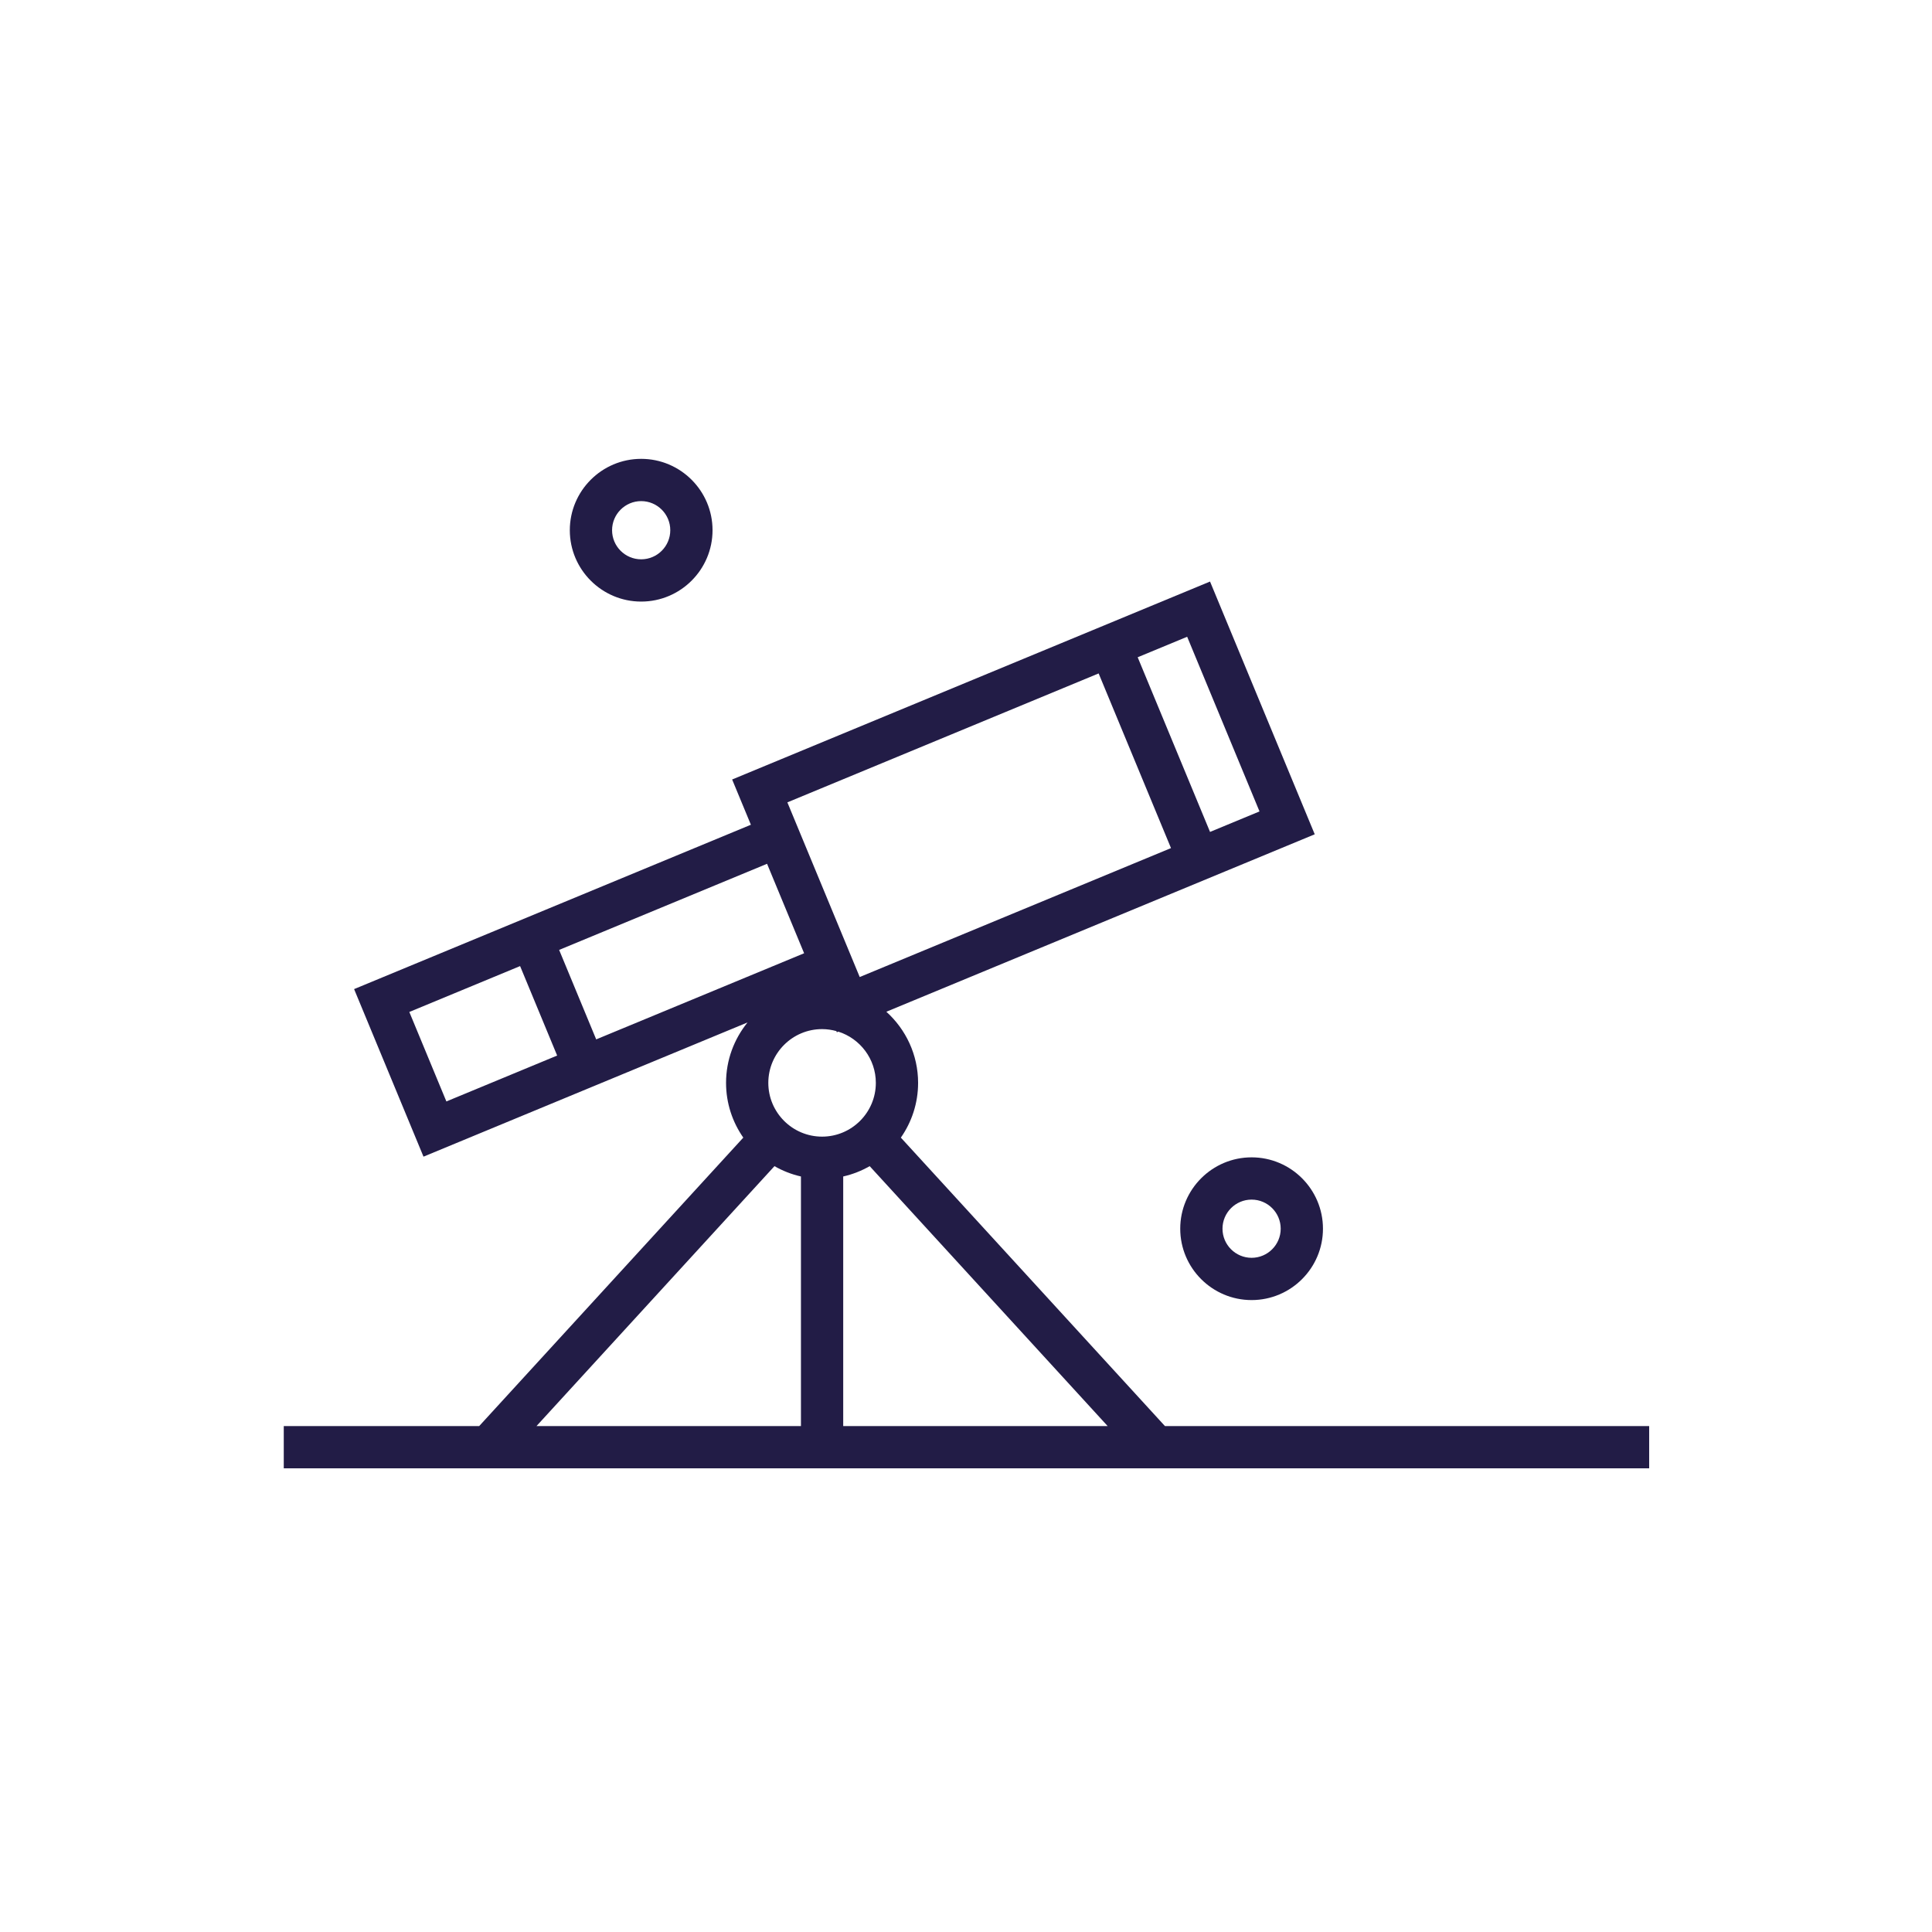 <svg width="320" height="320" viewBox="0 0 320 320" fill="none" xmlns="http://www.w3.org/2000/svg">
<path d="M192.954 236.204L149.21 188.426C151.005 185.85 152.066 182.728 152.066 179.357C152.066 174.684 150.027 170.488 146.807 167.576L217.761 138.186L200.42 96.322L121.266 129.109L124.371 136.604L58.65 163.826L70.145 191.579L123.819 169.347C121.596 172.083 120.257 175.566 120.257 179.357C120.257 182.727 121.318 185.85 123.113 188.425L79.367 236.204H47V243.204H273.155V236.204H192.954ZM139.662 194.861C141.223 194.509 142.695 193.926 144.046 193.151L183.464 236.204H139.662V194.861ZM145.066 179.357C145.066 184.267 141.072 188.262 136.162 188.262C131.251 188.262 127.257 184.267 127.257 179.357C127.257 174.448 131.251 170.453 136.162 170.453C136.982 170.453 137.773 170.574 138.528 170.782L138.607 170.973L138.853 170.871C142.451 172.015 145.066 175.385 145.066 179.357ZM208.615 134.398L200.42 137.792L188.436 108.863L196.631 105.468L208.615 134.398ZM181.969 111.541L193.953 140.471L142.396 161.827L130.413 132.897L181.969 111.541ZM133.187 157.89L98.749 172.155L92.611 157.336L127.049 143.071L133.187 157.89ZM67.796 167.614L86.144 160.014L92.282 174.833L73.934 182.434L67.796 167.614ZM128.277 193.151C129.628 193.926 131.1 194.509 132.662 194.861V236.204H88.858L128.277 193.151Z" fill="#221C46"/>
<path d="M106.199 99.64C112.717 99.64 118.019 94.337 118.019 87.82C118.019 81.302 112.717 76 106.199 76C99.682 76 94.379 81.302 94.379 87.82C94.379 94.337 99.682 99.64 106.199 99.64ZM106.199 83C108.856 83 111.019 85.162 111.019 87.82C111.019 90.478 108.856 92.64 106.199 92.64C103.541 92.64 101.379 90.478 101.379 87.82C101.379 85.162 103.541 83 106.199 83Z" fill="#221C46"/>
<path d="M207.305 191.693C200.787 191.693 195.484 196.996 195.484 203.513C195.484 210.031 200.787 215.333 207.305 215.333C213.822 215.333 219.124 210.031 219.124 203.513C219.124 196.996 213.822 191.693 207.305 191.693ZM207.305 208.333C204.646 208.333 202.484 206.171 202.484 203.513C202.484 200.855 204.646 198.693 207.305 198.693C209.962 198.693 212.124 200.855 212.124 203.513C212.124 206.171 209.962 208.333 207.305 208.333Z" fill="#221C46"/>
</svg>
